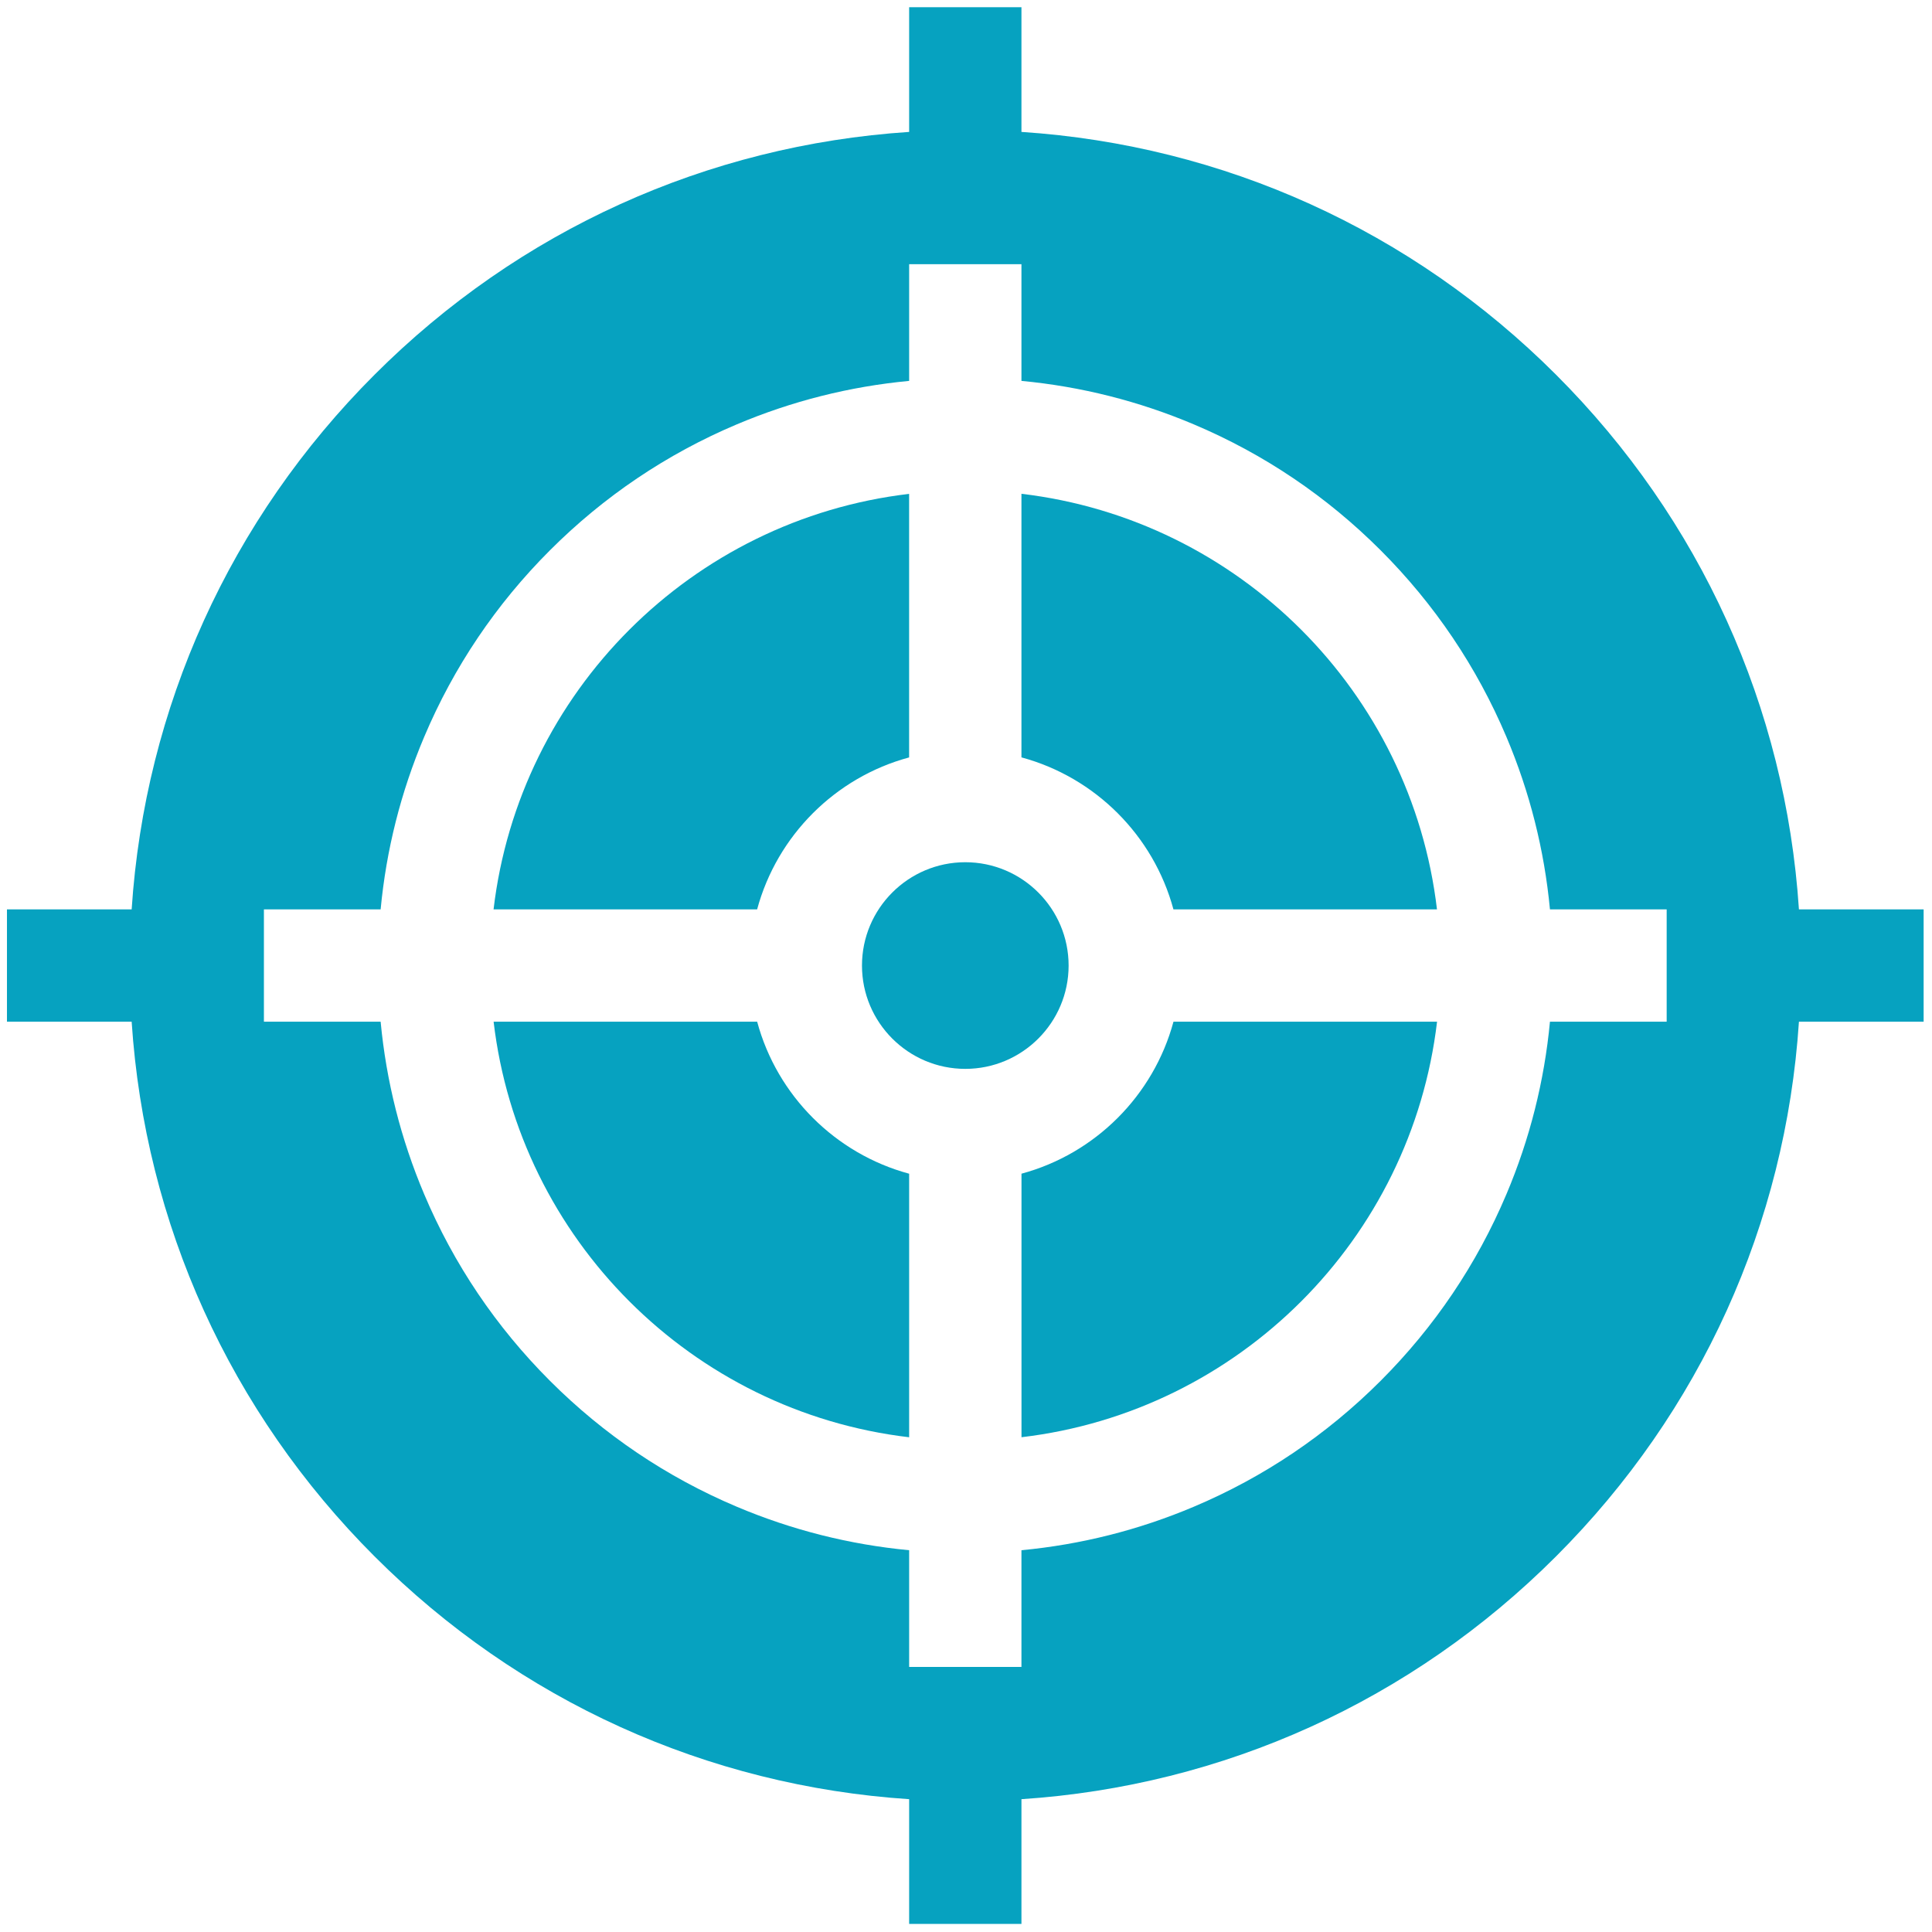 <svg xmlns="http://www.w3.org/2000/svg" width="126" height="126" viewBox="0 0 126 126" fill="none"><g clip-path="url(#clip0_549_898)"><path d="M125.454 59.309H117.322C116.453 46.132 110.908 33.864 101.484 24.44C92.061 15.017 79.793 9.472 66.616 8.603V0.471H59.292V8.603C46.116 9.472 33.848 15.014 24.424 24.44C15 33.864 9.456 46.132 8.586 59.309H0.454V66.633H8.586C9.456 79.809 14.998 92.077 24.424 101.501C33.85 110.925 46.116 116.469 59.292 117.338V125.471H66.616V117.338C79.793 116.469 92.061 110.925 101.484 101.501C110.908 92.077 116.453 79.809 117.322 66.633H125.454V59.309ZM108.696 66.633H101.084C100.718 70.51 99.768 74.282 98.245 77.883C96.316 82.446 93.555 86.54 90.039 90.056C86.523 93.571 82.429 96.332 77.866 98.261C74.265 99.785 70.493 100.734 66.616 101.101V108.713H59.292V101.101C55.415 100.734 51.643 99.785 48.042 98.261C43.479 96.332 39.385 93.571 35.869 90.056C32.353 86.54 29.592 82.446 27.664 77.883C26.14 74.282 25.19 70.51 24.824 66.633H17.212V59.309H24.824C25.19 55.432 26.14 51.662 27.664 48.059C29.592 43.496 32.353 39.401 35.869 35.886C39.385 32.37 43.481 29.609 48.042 27.68C51.643 26.157 55.415 25.207 59.292 24.841V17.229H66.616V24.841C70.493 25.207 74.265 26.157 77.866 27.68C82.429 29.609 86.523 32.37 90.039 35.886C93.555 39.401 96.316 43.498 98.245 48.059C99.768 51.66 100.718 55.432 101.084 59.309H108.696V66.633Z" fill="#06A2C0"></path><path d="M59.292 93.735V76.547C54.477 75.246 50.679 71.45 49.38 66.633H32.192C33.862 80.815 45.112 92.062 59.294 93.735H59.292Z" fill="#06A2C0"></path><path d="M66.616 32.206V49.394C71.431 50.695 75.23 54.492 76.528 59.306H93.716C92.046 45.124 80.796 33.877 66.614 32.204L66.616 32.206Z" fill="#06A2C0"></path><path d="M32.19 59.309H49.377C50.679 54.494 54.475 50.695 59.29 49.397V32.209C45.107 33.879 33.86 45.129 32.188 59.311L32.19 59.309Z" fill="#06A2C0"></path><path d="M93.718 66.633H76.531C75.23 71.447 71.433 75.246 66.619 76.545V93.732C80.801 92.062 92.048 80.812 93.721 66.63L93.718 66.633Z" fill="#06A2C0"></path><path d="M62.954 56.232C59.238 56.232 56.216 59.255 56.216 62.971C56.216 66.686 59.238 69.709 62.954 69.709C66.67 69.709 69.692 66.686 69.692 62.971C69.692 59.255 66.67 56.232 62.954 56.232Z" fill="#06A2C0"></path></g><defs><clipPath id="clip0_549_898"><rect width="125" height="125" fill="white" transform="translate(0.454 0.471)"></rect></clipPath></defs></svg>